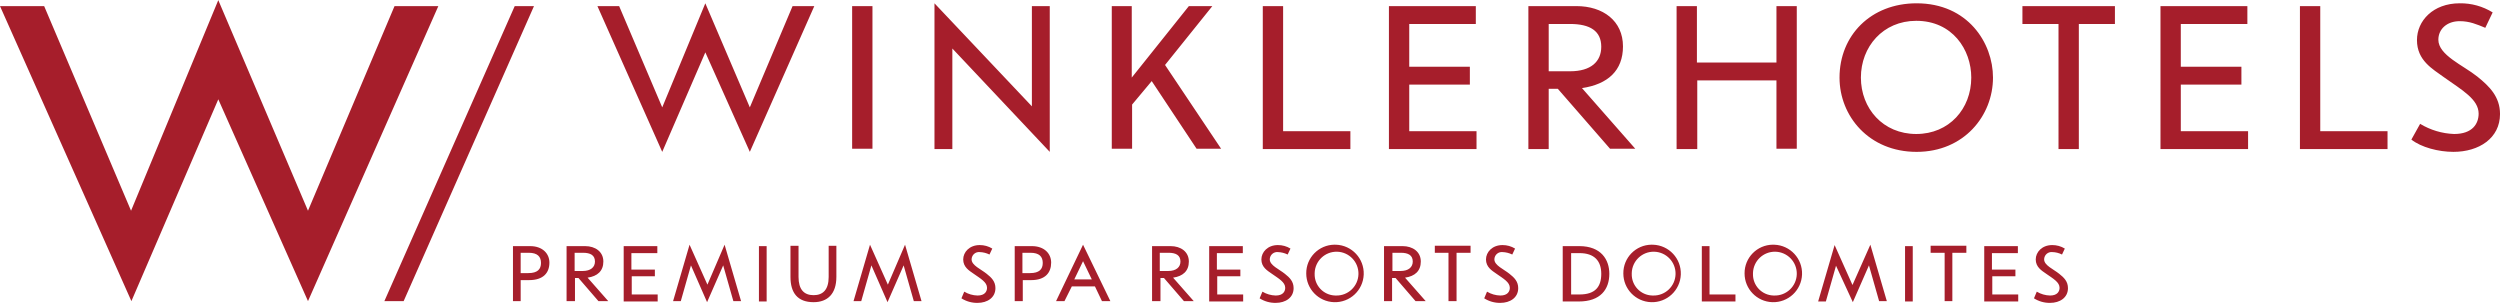<?xml version="1.0" encoding="UTF-8"?>
<svg xmlns="http://www.w3.org/2000/svg" viewBox="0 0 330 40">
    <path fill="#A61E2B" stroke-width="0" d="M87.414,20.046L78.858.806h2.868l5.689,13.367L93.103.436l5.874,13.737,5.643-13.367h2.868l-8.51,19.24-5.874-13.135-5.689,13.135ZM112.482.806h2.683v18.824h-2.683V.806ZM125.71,19.676h-2.359V.436l12.858,13.598V.806h2.359v19.24l-12.858-13.644v13.274ZM146.708.806h2.683v9.435l7.539-9.435h3.099l-6.244,7.77,7.4,11.054h-3.238l-5.92-8.926-2.59,3.099v5.828h-2.683V.806h-.046ZM166.688,19.676V.806h2.683v16.512h8.88v2.359h-11.563ZM194.022,11.166h-8.001v6.151h8.88v2.359h-11.563V.806h11.47v2.359h-8.788v5.643h8.001v2.359ZM204.429,19.676h-2.683V.806h6.336c3.515,0,6.151,1.943,6.151,5.319,0,3.191-1.989,4.995-5.411,5.504l7.03,8.001h-3.33l-6.891-7.909h-1.203v7.955ZM204.429,9.408h2.821c2.775,0,4.116-1.295,4.116-3.238,0-2.081-1.48-3.006-4.116-3.006h-2.821v6.244ZM223.993,19.676h-2.683V.806h2.683v7.446h10.499V.806h2.683v18.824h-2.683v-9.019h-10.453v9.065h-.046ZM252.992.436c6.753,0,10.083,5.226,10.083,9.805,0,5.041-3.839,9.805-10.083,9.805-6.29,0-10.175-4.718-10.175-9.805,0-5.55,4.116-9.805,10.175-9.805ZM252.946,17.687c4.348,0,7.261-3.33,7.261-7.446,0-3.7-2.498-7.493-7.261-7.493-4.394,0-7.308,3.423-7.308,7.493s2.914,7.446,7.308,7.446ZM271.724,3.164h-4.764V.806h12.21v2.359h-4.764v16.512h-2.683V3.164ZM295.867,11.166h-8.001v6.151h8.88v2.359h-11.563V.806h11.47v2.359h-8.788v5.643h8.001v2.359ZM303.591,19.676V.806h2.683v16.512h8.88v2.359h-11.563ZM319.455,16.346c1.357.822,2.901,1.284,4.486,1.341,2.451,0,3.238-1.388,3.238-2.683,0-1.896-2.174-3.099-4.579-4.81-1.526-1.11-3.561-2.22-3.561-4.903,0-2.544,2.128-4.856,5.643-4.856,1.534-.022,3.043.395,4.348,1.203l-.971,2.035c-1.11-.463-2.081-.879-3.376-.879-1.711,0-2.821,1.064-2.821,2.451,0,2.035,3.284,3.376,5.134,4.856,1.619,1.295,3.006,2.683,3.006,4.949,0,3.191-2.775,4.995-6.151,4.995-1.989,0-4.255-.601-5.55-1.619l1.156-2.081ZM68.729,39.749h-1.018v-7.261h2.266c1.619,0,2.544.971,2.544,2.174,0,1.341-.786,2.313-2.683,2.313h-1.11v2.775ZM69.746,36.049c1.203,0,1.665-.509,1.665-1.341s-.463-1.341-1.619-1.341h-1.064v2.683h1.018ZM75.805,39.749h-1.018v-7.261h2.451c1.341,0,2.405.74,2.405,2.035,0,1.249-.786,1.943-2.081,2.128l2.729,3.099h-1.295l-2.636-3.053h-.463v3.053h-.093ZM75.805,35.771h1.11c1.064,0,1.619-.509,1.619-1.249,0-.833-.601-1.156-1.573-1.156h-1.11v2.405h-.046ZM86.489,36.465h-3.099v2.405h3.423v.925h-4.486v-7.308h4.44v.925h-3.423v2.174h3.099v.879h.046ZM95.647,32.302l2.174,7.446h-1.018l-1.341-4.718-2.128,4.856-2.128-4.856-1.341,4.718h-1.018l2.174-7.446,2.359,5.273,2.266-5.273ZM100.179,32.487h1.018v7.308h-1.018v-7.308ZM110.401,36.558c0,2.22-1.156,3.33-3.006,3.33-2.128,0-3.053-1.249-3.053-3.33v-4.116h1.064v4.116c0,1.619.694,2.405,1.989,2.405,1.249,0,1.989-.74,1.989-2.405v-4.116h1.018v4.116ZM119.466,32.302l2.174,7.446h-1.018l-1.341-4.718-2.128,4.856-2.128-4.856-1.341,4.718h-1.018l2.174-7.446,2.359,5.273,2.266-5.273ZM127.282,38.5c.532.32,1.137.495,1.758.509.971,0,1.249-.555,1.249-1.018,0-.74-.833-1.203-1.758-1.85-.601-.416-1.388-.879-1.388-1.896,0-.971.833-1.896,2.174-1.896.587-.005,1.164.155,1.665.463l-.37.786c-.404-.199-.845-.31-1.295-.324-.536-.05-1.01.345-1.06.88-.003.03-.004.061-.004.091,0,.786,1.249,1.295,1.989,1.896.648.509,1.156,1.018,1.156,1.896,0,1.249-1.064,1.943-2.359,1.943-.753.012-1.493-.197-2.128-.601l.37-.879ZM134.96,39.749h-1.018v-7.261h2.266c1.619,0,2.544.971,2.544,2.174,0,1.341-.786,2.313-2.636,2.313h-1.11v2.775h-.046ZM135.978,36.049c1.203,0,1.665-.509,1.665-1.341s-.463-1.341-1.619-1.341h-1.064v2.683h1.018ZM140.51,39.749h-1.11l3.561-7.446,3.608,7.446h-1.11l-.925-1.943h-3.053l-.971,1.943ZM144.118,36.881l-1.156-2.405-1.156,2.405h2.313ZM153.09,39.749h-1.018v-7.261h2.451c1.341,0,2.405.74,2.405,2.035,0,1.249-.786,1.943-2.081,2.128l2.729,3.099h-1.295l-2.636-3.053h-.463v3.053h-.092ZM153.09,35.771h1.11c1.064,0,1.619-.509,1.619-1.249,0-.833-.601-1.156-1.573-1.156h-1.156v2.405ZM163.774,36.465h-3.099v2.405h3.423v.925h-4.486v-7.308h4.44v.925h-3.423v2.174h3.099v.879h.046ZM166.642,38.5c.532.32,1.137.495,1.758.509.971,0,1.249-.555,1.249-1.018,0-.74-.833-1.203-1.758-1.85-.601-.416-1.388-.879-1.388-1.896,0-.971.833-1.896,2.174-1.896.587-.005,1.164.155,1.665.463l-.37.786c-.404-.199-.845-.31-1.295-.324-.536-.05-1.01.345-1.06.88-.003.03-.004.061-.004.091,0,.786,1.249,1.295,1.989,1.896.648.509,1.156,1.018,1.156,1.896,0,1.249-1.064,1.943-2.359,1.943-.753.012-1.493-.197-2.128-.601l.37-.879ZM176.355,32.302c2.095.075,3.731,1.834,3.656,3.929-.075,2.095-1.834,3.731-3.929,3.656-2.041-.073-3.658-1.75-3.658-3.792-.019-2.078,1.65-3.777,3.728-3.796.068,0,.136,0,.204.004ZM176.355,39.009c1.597.039,2.922-1.224,2.961-2.821s-1.224-2.922-2.821-2.961-2.922,1.224-2.961,2.821c0,.031-.001.062,0,.093-.046,1.538,1.164,2.821,2.701,2.867.04.001.08.002.12,0ZM183.755,39.749h-1.064v-7.261h2.451c1.341,0,2.405.74,2.405,2.035,0,1.249-.786,1.943-2.081,2.128l2.729,3.099h-1.341l-2.636-3.053h-.463v3.053ZM183.755,35.771h1.11c1.064,0,1.619-.509,1.619-1.249,0-.833-.601-1.156-1.573-1.156h-1.11v2.405h-.046ZM191.247,33.366h-1.85v-.925h4.718v.925h-1.85v6.383h-1.064v-6.383h.046ZM196.289,38.5c.532.32,1.137.495,1.758.509.971,0,1.249-.555,1.249-1.018,0-.74-.833-1.203-1.758-1.85-.601-.416-1.388-.879-1.388-1.896,0-.971.833-1.896,2.174-1.896.587-.005,1.164.155,1.665.463l-.37.786c-.404-.199-.845-.31-1.295-.324-.536-.05-1.01.345-1.06.88-.003.03-.004.061-.004.091,0,.786,1.249,1.295,1.989,1.896.648.509,1.156,1.018,1.156,1.896,0,1.249-1.064,1.943-2.359,1.943-.753.012-1.493-.197-2.128-.601l.37-.879ZM206.325,32.487h2.128c2.914,0,3.978,1.804,3.978,3.654,0,2.035-1.156,3.654-4.024,3.654h-2.128v-7.308h.046ZM207.389,38.87h1.11c2.081,0,2.868-1.018,2.868-2.729s-.925-2.729-2.868-2.729h-1.11v5.458ZM218.212,32.302c2.095.075,3.731,1.834,3.656,3.929-.075,2.095-1.834,3.731-3.929,3.656-2.041-.073-3.658-1.75-3.658-3.792-.022-2.075,1.643-3.775,3.718-3.796.071,0,.142,0,.213.004ZM218.212,39.009c1.597.039,2.922-1.224,2.961-2.821s-1.224-2.922-2.821-2.961-2.922,1.224-2.961,2.821c0,.031-.001.062,0,.093-.046,1.538,1.164,2.821,2.701,2.867.04.001.08.002.12,0ZM224.64,39.749v-7.261h1.018v6.383h3.423v.925h-4.44v-.046ZM234.214,32.302c2.095.075,3.731,1.834,3.656,3.929-.075,2.095-1.834,3.731-3.929,3.656-2.041-.073-3.658-1.75-3.658-3.792-.019-2.078,1.65-3.777,3.728-3.796.068,0,.136,0,.204.004ZM234.214,39.009c1.597.039,2.922-1.224,2.961-2.821.039-1.597-1.224-2.922-2.821-2.961s-2.922,1.224-2.961,2.821c0,.031-.001.062,0,.093-.046,1.538,1.164,2.821,2.701,2.867.04.001.08.002.12,0ZM246.887,32.302l2.174,7.446h-1.018l-1.341-4.718-2.128,4.856-2.22-4.81-1.341,4.718h-1.018l2.174-7.446,2.359,5.273,2.359-5.319ZM251.466,32.487h1.018v7.308h-1.018v-7.308ZM256.692,33.366h-1.85v-.925h4.718v.925h-1.85v6.383h-1.018v-6.383ZM266.081,36.465h-3.099v2.405h3.423v.925h-4.486v-7.308h4.44v.925h-3.423v2.174h3.099v.879h.046ZM268.856,38.5c.532.32,1.137.495,1.758.509.971,0,1.249-.555,1.249-1.018,0-.74-.833-1.203-1.758-1.85-.601-.416-1.388-.879-1.388-1.896,0-.971.833-1.896,2.174-1.896.587-.005,1.164.155,1.665.463l-.37.786c-.402-.205-.844-.315-1.295-.324-.536-.05-1.01.345-1.06.88-.003.03-.004.061-.004.091,0,.786,1.249,1.295,1.989,1.896.648.509,1.156,1.018,1.156,1.896,0,1.249-1.064,1.943-2.359,1.943-.753.012-1.493-.197-2.128-.601l.37-.879ZM70.486.806l-17.205,38.943h-2.544L67.943.806h2.544ZM57.86.806l-17.205,38.943-11.84-26.641-11.47,26.641L0,.806h5.828l11.47,27.011L28.814.019l11.84,27.797L52.078.806h5.781Z"/>
</svg>